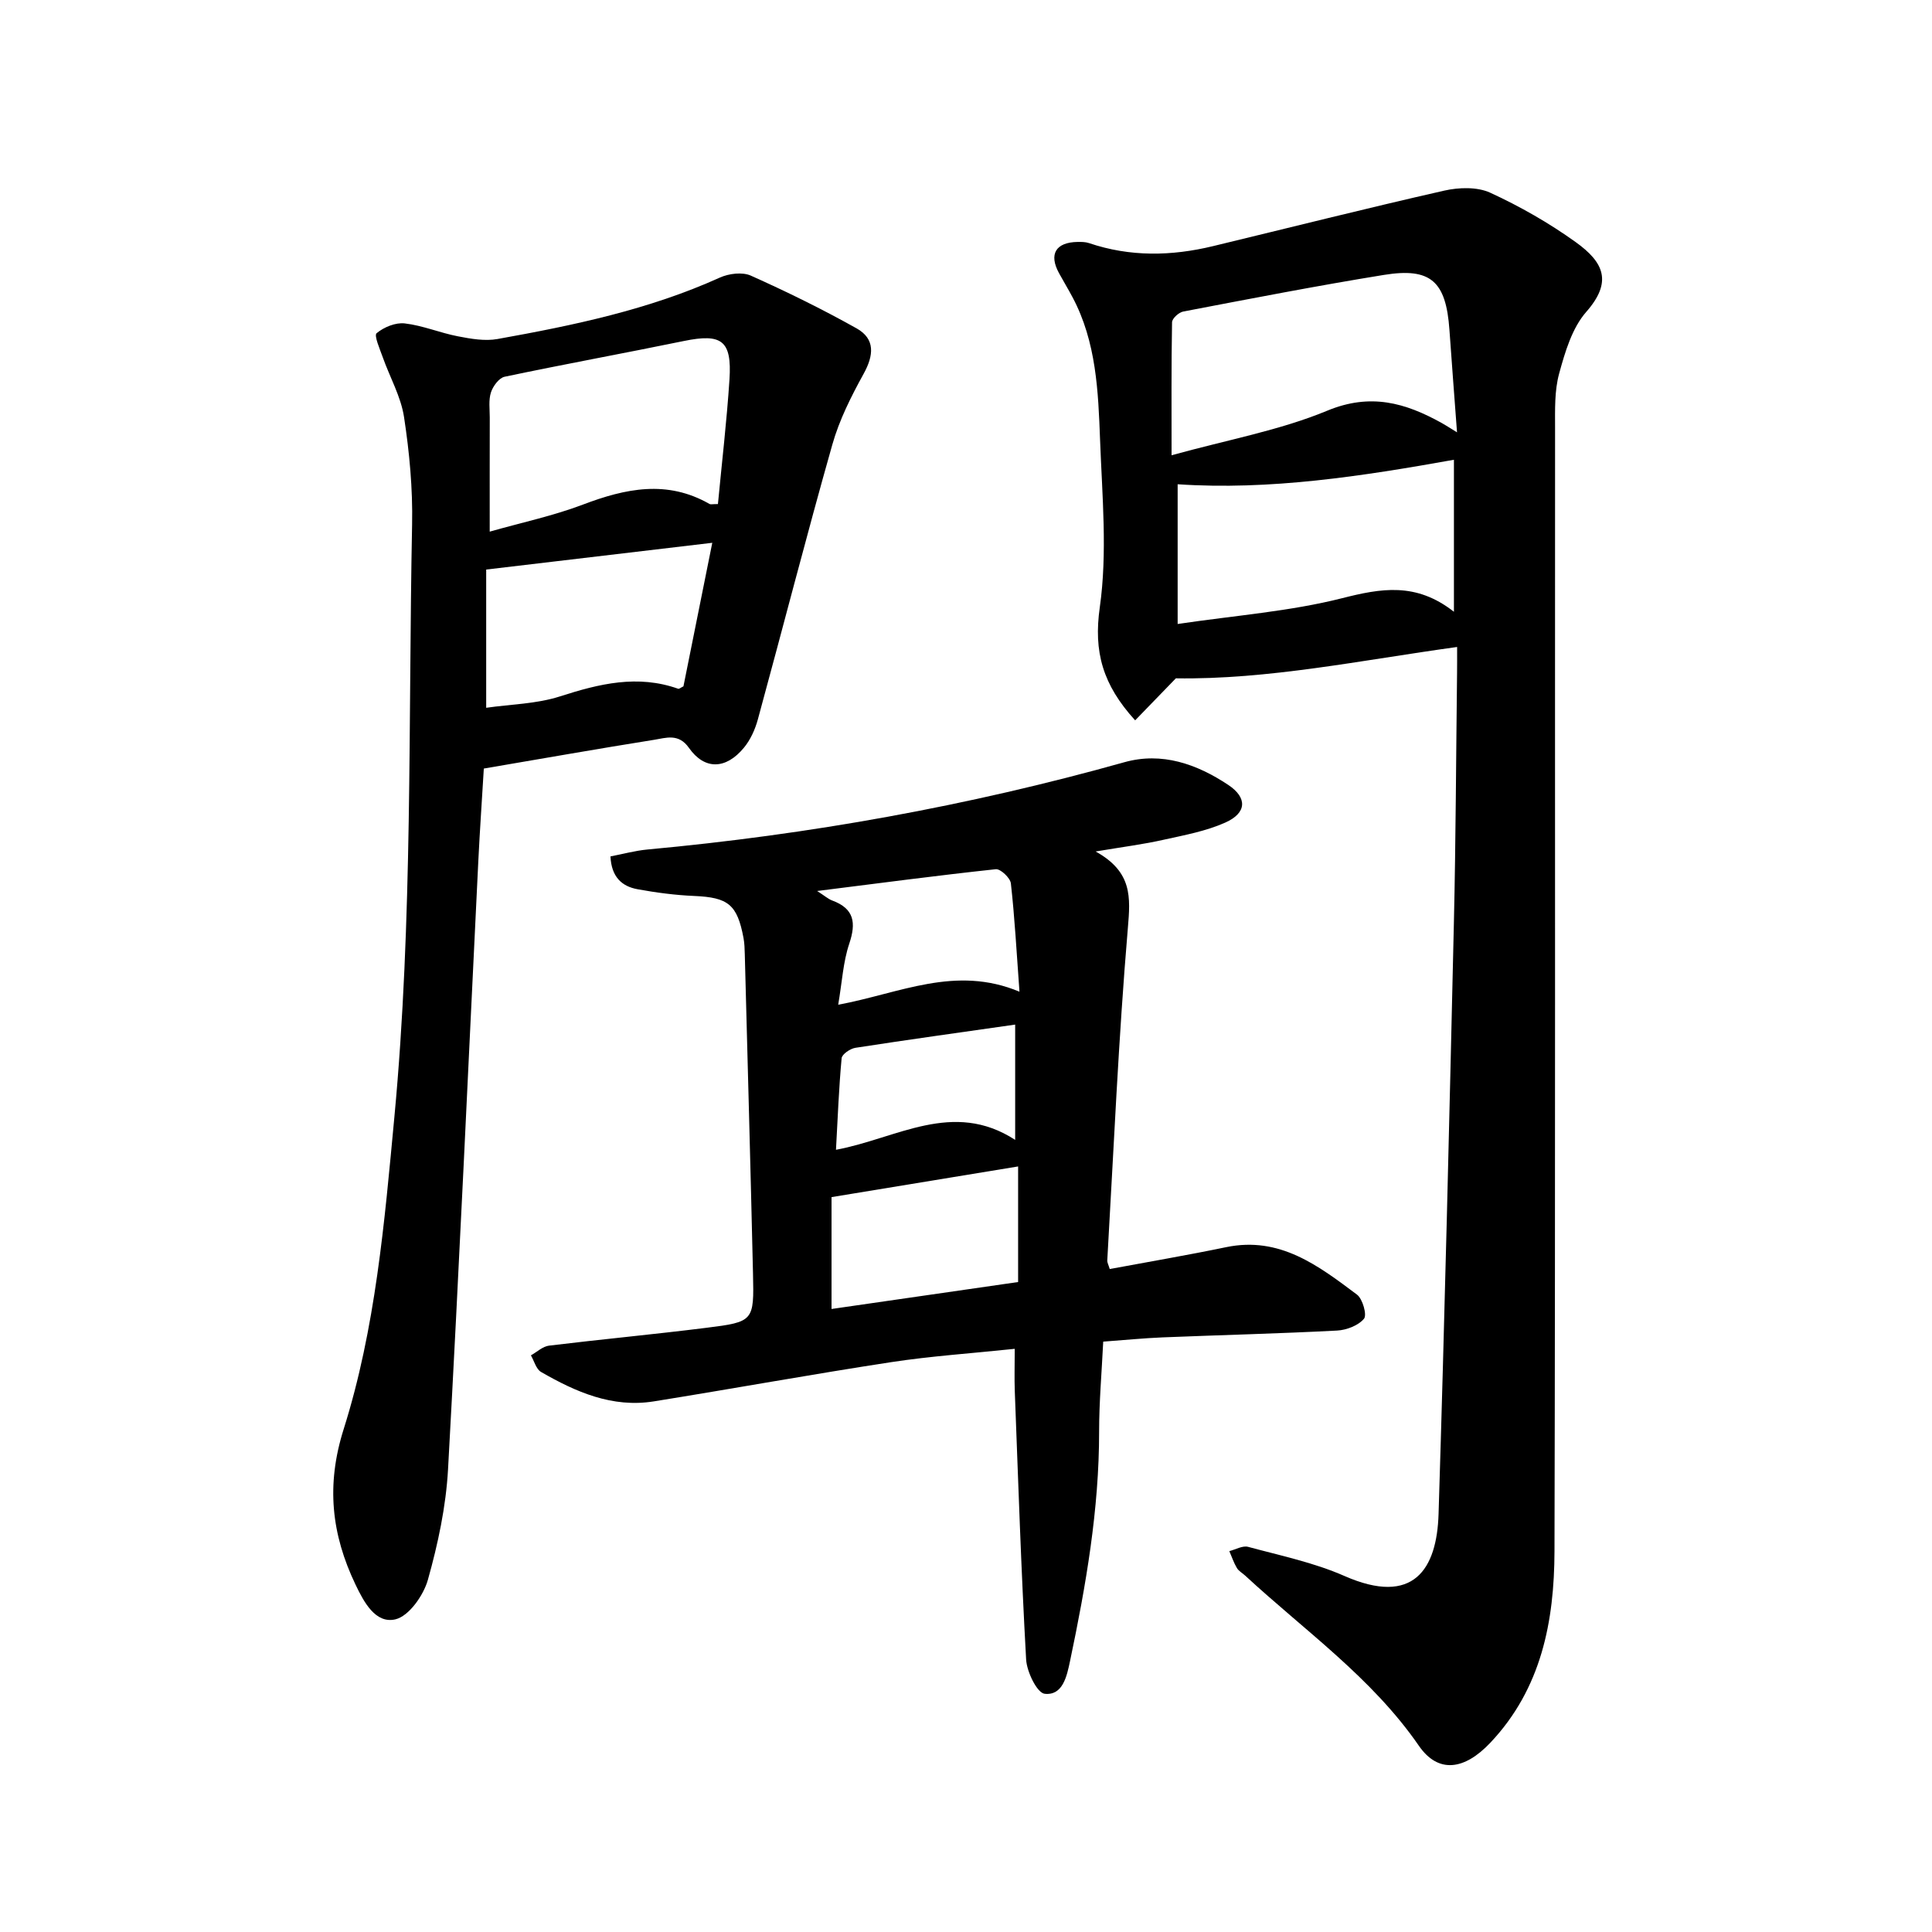 <svg enable-background="new 0 0 400 400" viewBox="0 0 400 400" xmlns="http://www.w3.org/2000/svg"><path d="m301.68 133.95c-19.92 2.75-39.16 6.78-58.23 6.49-2.81 2.89-5.51 5.68-8.43 8.7-6.74-7.4-8.63-14.2-7.32-23.41 1.6-11.31.49-23.05.06-34.59-.38-10.12-.77-20.35-5.72-29.63-.89-1.68-1.88-3.3-2.79-4.97-2.14-3.92-.67-6.38 3.86-6.45.79-.01 1.63-.01 2.36.24 8.5 2.88 17.06 2.71 25.67.63 15.95-3.85 31.86-7.86 47.86-11.49 3.04-.69 6.84-.81 9.54.43 6.16 2.83 12.16 6.26 17.67 10.21 5.92 4.24 7.64 8.28 2.2 14.47-2.93 3.34-4.38 8.28-5.6 12.74-.99 3.59-.85 7.55-.85 11.35-.04 77.5.07 155-.12 232.5-.04 14.49-2.7 28.45-13.28 39.64-5.36 5.67-10.78 6.45-14.8.63-9.74-14.12-23.63-23.82-35.94-35.21-.58-.54-1.36-.95-1.74-1.6-.65-1.09-1.05-2.32-1.56-3.49 1.3-.32 2.75-1.19 3.89-.88 6.7 1.81 13.62 3.25 19.92 6.02 14.38 6.33 19.16-1.43 19.51-12.83 1.27-40.76 2.23-81.53 3.17-122.3.4-17.3.45-34.6.66-51.9.02-1.58.01-3.15.01-5.3zm-.02-44.44c-.57-7.64-1.09-14.43-1.57-21.22-.71-10.04-3.84-12.95-13.58-11.37-13.89 2.25-27.71 4.94-41.53 7.58-.92.17-2.31 1.44-2.32 2.22-.16 8.94-.1 17.88-.1 27.54 11.7-3.24 22.41-5.16 32.23-9.23 8.95-3.71 16.16-1.64 23.69 2.54.8.44 1.57.95 3.18 1.94zm-.64 5.68c-19.01 3.4-38.12 6.36-57.2 5.07v28.93c11.93-1.77 23.21-2.6 34.01-5.33 8.06-2.04 15.31-3.39 23.19 2.8 0-11.2 0-21.25 0-31.47z"/><path d="m226.84 176.29c7.64 4.24 7.21 9.48 6.67 15.86-1.94 22.89-2.93 45.86-4.26 68.8-.03.44.24.89.51 1.79 8.05-1.5 16.11-2.87 24.11-4.53 11.09-2.3 19.09 3.84 27.07 9.82 1.19.89 2.11 4.23 1.46 5-1.19 1.42-3.63 2.35-5.59 2.45-12.03.63-24.08.92-36.11 1.41-3.94.16-7.87.56-12.29.88-.31 6.35-.85 12.48-.85 18.61.01 16.13-2.73 31.88-6.03 47.57-.65 3.06-1.48 7.14-5.24 6.73-1.57-.17-3.69-4.53-3.84-7.08-1.04-18.52-1.64-37.07-2.35-55.61-.1-2.67-.01-5.34-.01-8.73-9.02.95-17.36 1.5-25.59 2.76-16.41 2.51-32.74 5.49-49.13 8.12-8.6 1.38-16.15-1.94-23.35-6.09-1.02-.59-1.42-2.26-2.1-3.44 1.25-.69 2.43-1.85 3.75-2.01 10.84-1.32 21.72-2.33 32.55-3.69 9.85-1.23 9.91-1.38 9.68-11.26-.51-22.04-1.12-44.07-1.7-66.11-.03-1.11-.06-2.23-.26-3.32-1.3-6.97-3.19-8.42-10.21-8.72-3.94-.17-7.88-.69-11.76-1.4-3.2-.59-5.38-2.51-5.58-6.79 2.54-.48 5.08-1.19 7.66-1.43 33.45-3.08 66.37-8.99 98.74-18.07 7.76-2.18 15 .37 21.51 4.7 3.98 2.65 3.85 5.81-.63 7.8-3.97 1.77-8.4 2.59-12.7 3.54-4.13.94-8.34 1.47-14.13 2.44zm-54.68 71.56v23.16c12.81-1.85 25.55-3.69 38.63-5.58 0-8.26 0-15.92 0-23.93-12.89 2.11-25.47 4.18-38.63 6.35zm1.38-39.83c12.83-2.38 24.24-8.25 37.53-2.7-.61-8.34-.99-15.4-1.78-22.43-.13-1.13-2.15-3.03-3.12-2.93-12.03 1.29-24.04 2.88-36.99 4.51 1.58 1.01 2.28 1.66 3.12 1.97 4.57 1.69 4.98 4.61 3.53 8.94-1.27 3.77-1.48 7.9-2.29 12.64zm-.46 30.03c12.59-2.33 24.19-10.42 37.1-2.05 0-8.97 0-16.59 0-23.87-11.24 1.61-22.18 3.12-33.09 4.81-1.07.17-2.77 1.33-2.84 2.16-.57 6.11-.8 12.25-1.17 18.95z"/><path d="m100.17 159.12c-.39 6.54-.83 12.84-1.14 19.15-2.06 41.99-3.95 83.99-6.27 125.96-.43 7.69-2.08 15.42-4.17 22.85-.91 3.24-3.94 7.54-6.74 8.19-4.12.95-6.52-3.59-8.26-7.23-4.96-10.37-6.1-20.55-2.45-32.11 6.61-20.92 8.46-42.82 10.51-64.65 3.84-40.84 2.86-81.79 3.67-122.7.15-7.41-.55-14.91-1.67-22.24-.65-4.25-2.95-8.25-4.41-12.39-.6-1.68-1.83-4.49-1.27-4.96 1.51-1.26 3.93-2.26 5.84-2.03 3.72.43 7.3 1.96 11 2.67 2.68.52 5.57 1.03 8.19.56 15.72-2.82 31.34-6.07 46.04-12.72 1.86-.84 4.65-1.19 6.4-.41 7.44 3.33 14.79 6.94 21.9 10.92 3.91 2.19 3.57 5.59 1.46 9.42-2.57 4.66-5.03 9.54-6.47 14.63-5.36 18.9-10.24 37.94-15.42 56.9-.57 2.09-1.54 4.25-2.91 5.9-3.74 4.51-8.14 4.6-11.36.01-2.15-3.07-4.76-2.06-7.22-1.67-11.56 1.84-23.08 3.88-35.25 5.95zm48.47-54.76c.81-8.57 1.83-17.18 2.39-25.81.52-8.06-1.61-9.56-9.44-7.95-12.36 2.54-24.77 4.8-37.11 7.4-1.16.24-2.41 1.95-2.83 3.23-.52 1.59-.25 3.44-.25 5.19-.02 7.53-.01 15.05-.01 23.65 6.68-1.9 13.15-3.27 19.27-5.59 8.85-3.36 17.46-5.18 26.25-.13.23.12.62.01 1.73.01zm-47.98 13.56v28.62c5.03-.73 10.4-.79 15.28-2.36 8.13-2.62 16.07-4.56 24.47-1.58.2.07.54-.24 1.09-.5 1.97-9.78 3.96-19.73 5.97-29.72-15.78 1.87-30.8 3.65-46.81 5.54z"/></svg>